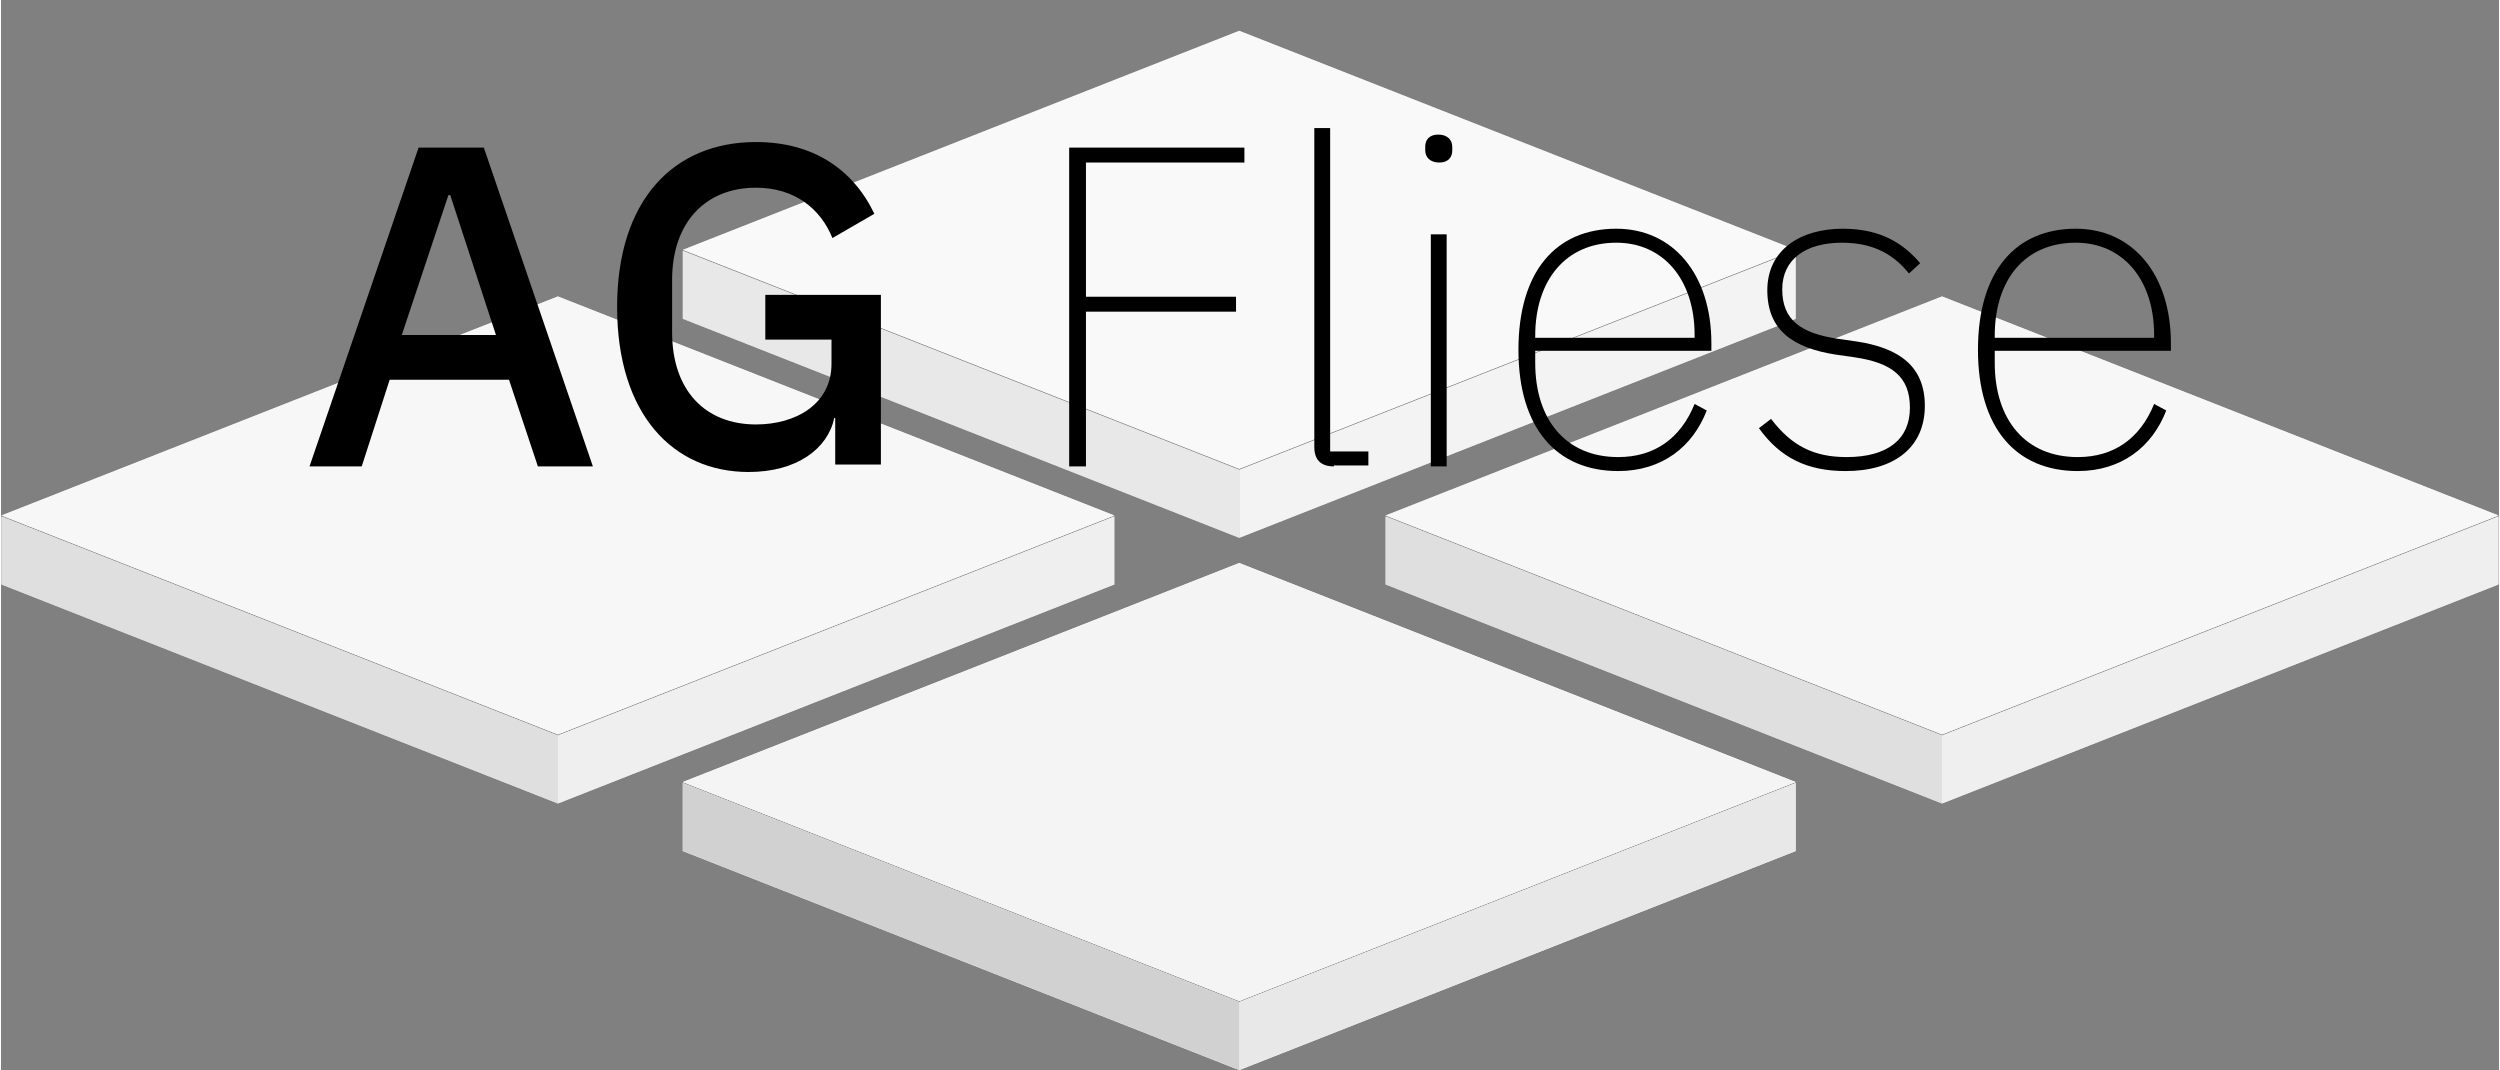 <?xml version="1.0" encoding="utf-8"?>
<svg xmlns="http://www.w3.org/2000/svg" xmlns:xlink="http://www.w3.org/1999/xlink" version="1.1" id="Logo" x="0px" y="0px" viewBox="0 0 268 114.8" style="enable-background:new 0 0 268 114.8;" xml:space="preserve" width="257" height="110">
<rect x="0" y="0" width="268" height="114.8" fill="#808080" stroke="none"/>
<style type="text/css">
	.st0{fill:#FFFFFF;}
	.st1{opacity:0.5;}
	.st2{fill:#F4F4F4;}
	.st3{fill:#D2D1D1;}
	.st4{fill:#E8E8E8;}
	.st5{opacity:0.7;}
	.st6{enable-background:new    ;}
</style>
<g id="Gruppe_139" transform="translate(-156.255 -455.196)">
	<path id="Pfad_117" class="st0" d="M289.1,458.5l-59.7,23.5l59.7,23.5l59.7-23.5L289.1,458.5z"/>
	<path id="Pfad_118" class="st0" d="M289.1,512.9l-59.7-23.5v-7.3l59.7,23.5V512.9z"/>
	<path id="Pfad_119" class="st0" d="M289.1,512.9l59.7-23.5v-7.3l-59.7,23.5V512.9z"/>
</g>
<g id="Gruppe_140" transform="translate(-156.255 -455.196)">
	<path id="Pfad_120" class="st0" d="M216,487l-59.7,23.5l59.7,23.5l59.7-23.5L216,487z"/>
	<path id="Pfad_121" class="st0" d="M216,541.4l-59.7-23.5v-7.3l59.7,23.5V541.4z"/>
	<path id="Pfad_122" class="st0" d="M216,541.4l59.7-23.5v-7.3L216,534.1V541.4z"/>
</g>
<g id="Gruppe_141" transform="translate(-156.255 -455.196)">
	<path id="Pfad_123" class="st0" d="M364.5,487l-59.7,23.5l59.7,23.5l59.7-23.5L364.5,487z"/>
	<path id="Pfad_124" class="st0" d="M364.5,541.4l-59.7-23.5v-7.3l59.7,23.5V541.4z"/>
	<path id="Pfad_125" class="st0" d="M364.5,541.4l59.7-23.5v-7.3l-59.7,23.5V541.4z"/>
</g>
<g id="Gruppe_142" transform="translate(-156.255 -455.196)">
	<path id="Pfad_126" class="st0" d="M289.1,515.6l-59.7,23.5l59.7,23.5l59.7-23.5L289.1,515.6z"/>
	<path id="Pfad_127" class="st0" d="M289.1,570l-59.7-23.5v-7.3l59.7,23.5V570z"/>
	<path id="Pfad_128" class="st0" d="M289.1,570l59.7-23.5v-7.3l-59.7,23.5V570z"/>
</g>
<g id="Gruppe_86" transform="translate(-156.255 -455.196)" class="st1">
	<path id="Pfad_117-2" class="st2" d="M289.1,458.5l-59.7,23.5l59.7,23.5l59.7-23.5L289.1,458.5z"/>
	<path id="Pfad_118-2" class="st3" d="M289.1,512.9l-59.7-23.5v-7.3l59.7,23.5V512.9z"/>
	<path id="Pfad_119-2" class="st4" d="M289.1,512.9l59.7-23.5v-7.3l-59.7,23.5V512.9z"/>
</g>
<g id="Gruppe_87" transform="translate(-156.255 -455.196)" class="st5">
	<path id="Pfad_120-2" class="st2" d="M216,487l-59.7,23.5l59.7,23.5l59.7-23.5L216,487z"/>
	<path id="Pfad_121-2" class="st3" d="M216,541.4l-59.7-23.5v-7.3l59.7,23.5V541.4z"/>
	<path id="Pfad_122-2" class="st4" d="M216,541.4l59.7-23.5v-7.3L216,534.1V541.4z"/>
</g>
<g id="Gruppe_88" transform="translate(-156.255 -455.196)" class="st5">
	<path id="Pfad_123-2" class="st2" d="M364.5,487l-59.7,23.5l59.7,23.5l59.7-23.5L364.5,487z"/>
	<path id="Pfad_124-2" class="st3" d="M364.5,541.4l-59.7-23.5v-7.3l59.7,23.5V541.4z"/>
	<path id="Pfad_125-2" class="st4" d="M364.5,541.4l59.7-23.5v-7.3l-59.7,23.5V541.4z"/>
</g>
<g id="Gruppe_89" transform="translate(-156.255 -455.196)">
	<path id="Pfad_126-2" class="st2" d="M289.1,515.6l-59.7,23.5l59.7,23.5l59.7-23.5L289.1,515.6z"/>
	<path id="Pfad_127-2" class="st3" d="M289.1,570l-59.7-23.5v-7.3l59.7,23.5V570z"/>
	<path id="Pfad_128-2" class="st4" d="M289.1,570l59.7-23.5v-7.3l-59.7,23.5V570z"/>
</g>
<g id="Gruppe_113" transform="translate(-141 -6.662)">
	<g class="st6">
		<path d="M198.6,56.7l-3.1-9.3h-12.8l-3,9.3h-5.6l11.7-34.2h7l11.7,34.2H198.6z M189.2,27.6H189L184,42.6h10.1L189.2,27.6z"/>
		<path d="M230.6,51.5h-0.2c-0.7,3.3-4,5.8-9.2,5.8c-8.1,0-14.1-6.2-14.1-17.7c0-11.4,6-17.7,14.9-17.7c6.1,0,10.4,2.9,12.7,7.7    l-4.5,2.6c-1.3-3.2-4.1-5.4-8.2-5.4c-5.4,0-9,3.7-9,9.9v5.6c0,6.3,3.6,9.9,9,9.9c4.3,0,8.1-2.2,8.1-6.5v-2.6h-7.1v-4.8h12.4v18.2    h-4.9V51.5z"/>
	</g>
	<g class="st6">
		<path d="M255.6,56.7V22.5h18.8v1.6h-17v14.4h16.1v1.6h-16.1v16.6H255.6z"/>
		<path d="M284,56.7c-1.4,0-2.1-0.7-2.1-2.1V20.4h1.7v34.7h4.1v1.5H284z"/>
		<path d="M293.8,22.8v-0.4c0-0.7,0.4-1.3,1.4-1.3c1,0,1.5,0.6,1.5,1.3v0.4c0,0.7-0.4,1.3-1.4,1.3S293.8,23.5,293.8,22.8z     M294.4,31.8h1.7v24.9h-1.7V31.8z"/>
		<path d="M303.8,44.2c0-8.4,4-13,10.5-13c6.1,0,10.2,4.9,10.2,12.3v0.8h-18.9v1.3c0,6.1,3.3,10.1,8.9,10.1c3.9,0,6.7-2,8.2-5.7    l1.3,0.7c-1.5,3.9-4.8,6.5-9.5,6.5C307.9,57.2,303.8,52.6,303.8,44.2z M305.6,42.7v0.2h17.1v-0.3c0-6-3.4-9.9-8.4-9.9    C308.9,32.7,305.6,36.7,305.6,42.7z"/>
		<path d="M329.6,52.6l1.3-1c2.2,2.9,4.6,4.1,8.1,4.1c4.4,0,6.8-1.9,6.8-5.3c0-3.3-1.9-4.8-5.9-5.4l-2.1-0.3    c-4.4-0.7-7.3-2.5-7.3-6.9c0-4.3,3.5-6.6,8.1-6.6c4.2,0,6.6,1.7,8.3,3.7l-1.2,1.1c-1.4-1.7-3.4-3.3-7.2-3.3c-3.9,0-6.4,1.8-6.4,5    c0,3.3,2,4.7,5.9,5.3l2.1,0.3c4.6,0.7,7.3,2.7,7.3,6.9c0,4.4-3.2,7-8.5,7C334.8,57.2,331.9,55.8,329.6,52.6z"/>
		<path d="M353.1,44.2c0-8.4,4-13,10.5-13c6.1,0,10.2,4.9,10.2,12.3v0.8h-18.9v1.3c0,6.1,3.3,10.1,8.9,10.1c3.9,0,6.7-2,8.2-5.7    l1.3,0.7c-1.5,3.9-4.8,6.5-9.5,6.5C357.2,57.2,353.1,52.6,353.1,44.2z M354.9,42.7v0.2h17.1v-0.3c0-6-3.4-9.9-8.4-9.9    C358.1,32.7,354.9,36.7,354.9,42.7z"/>
	</g>
</g>
</svg>
